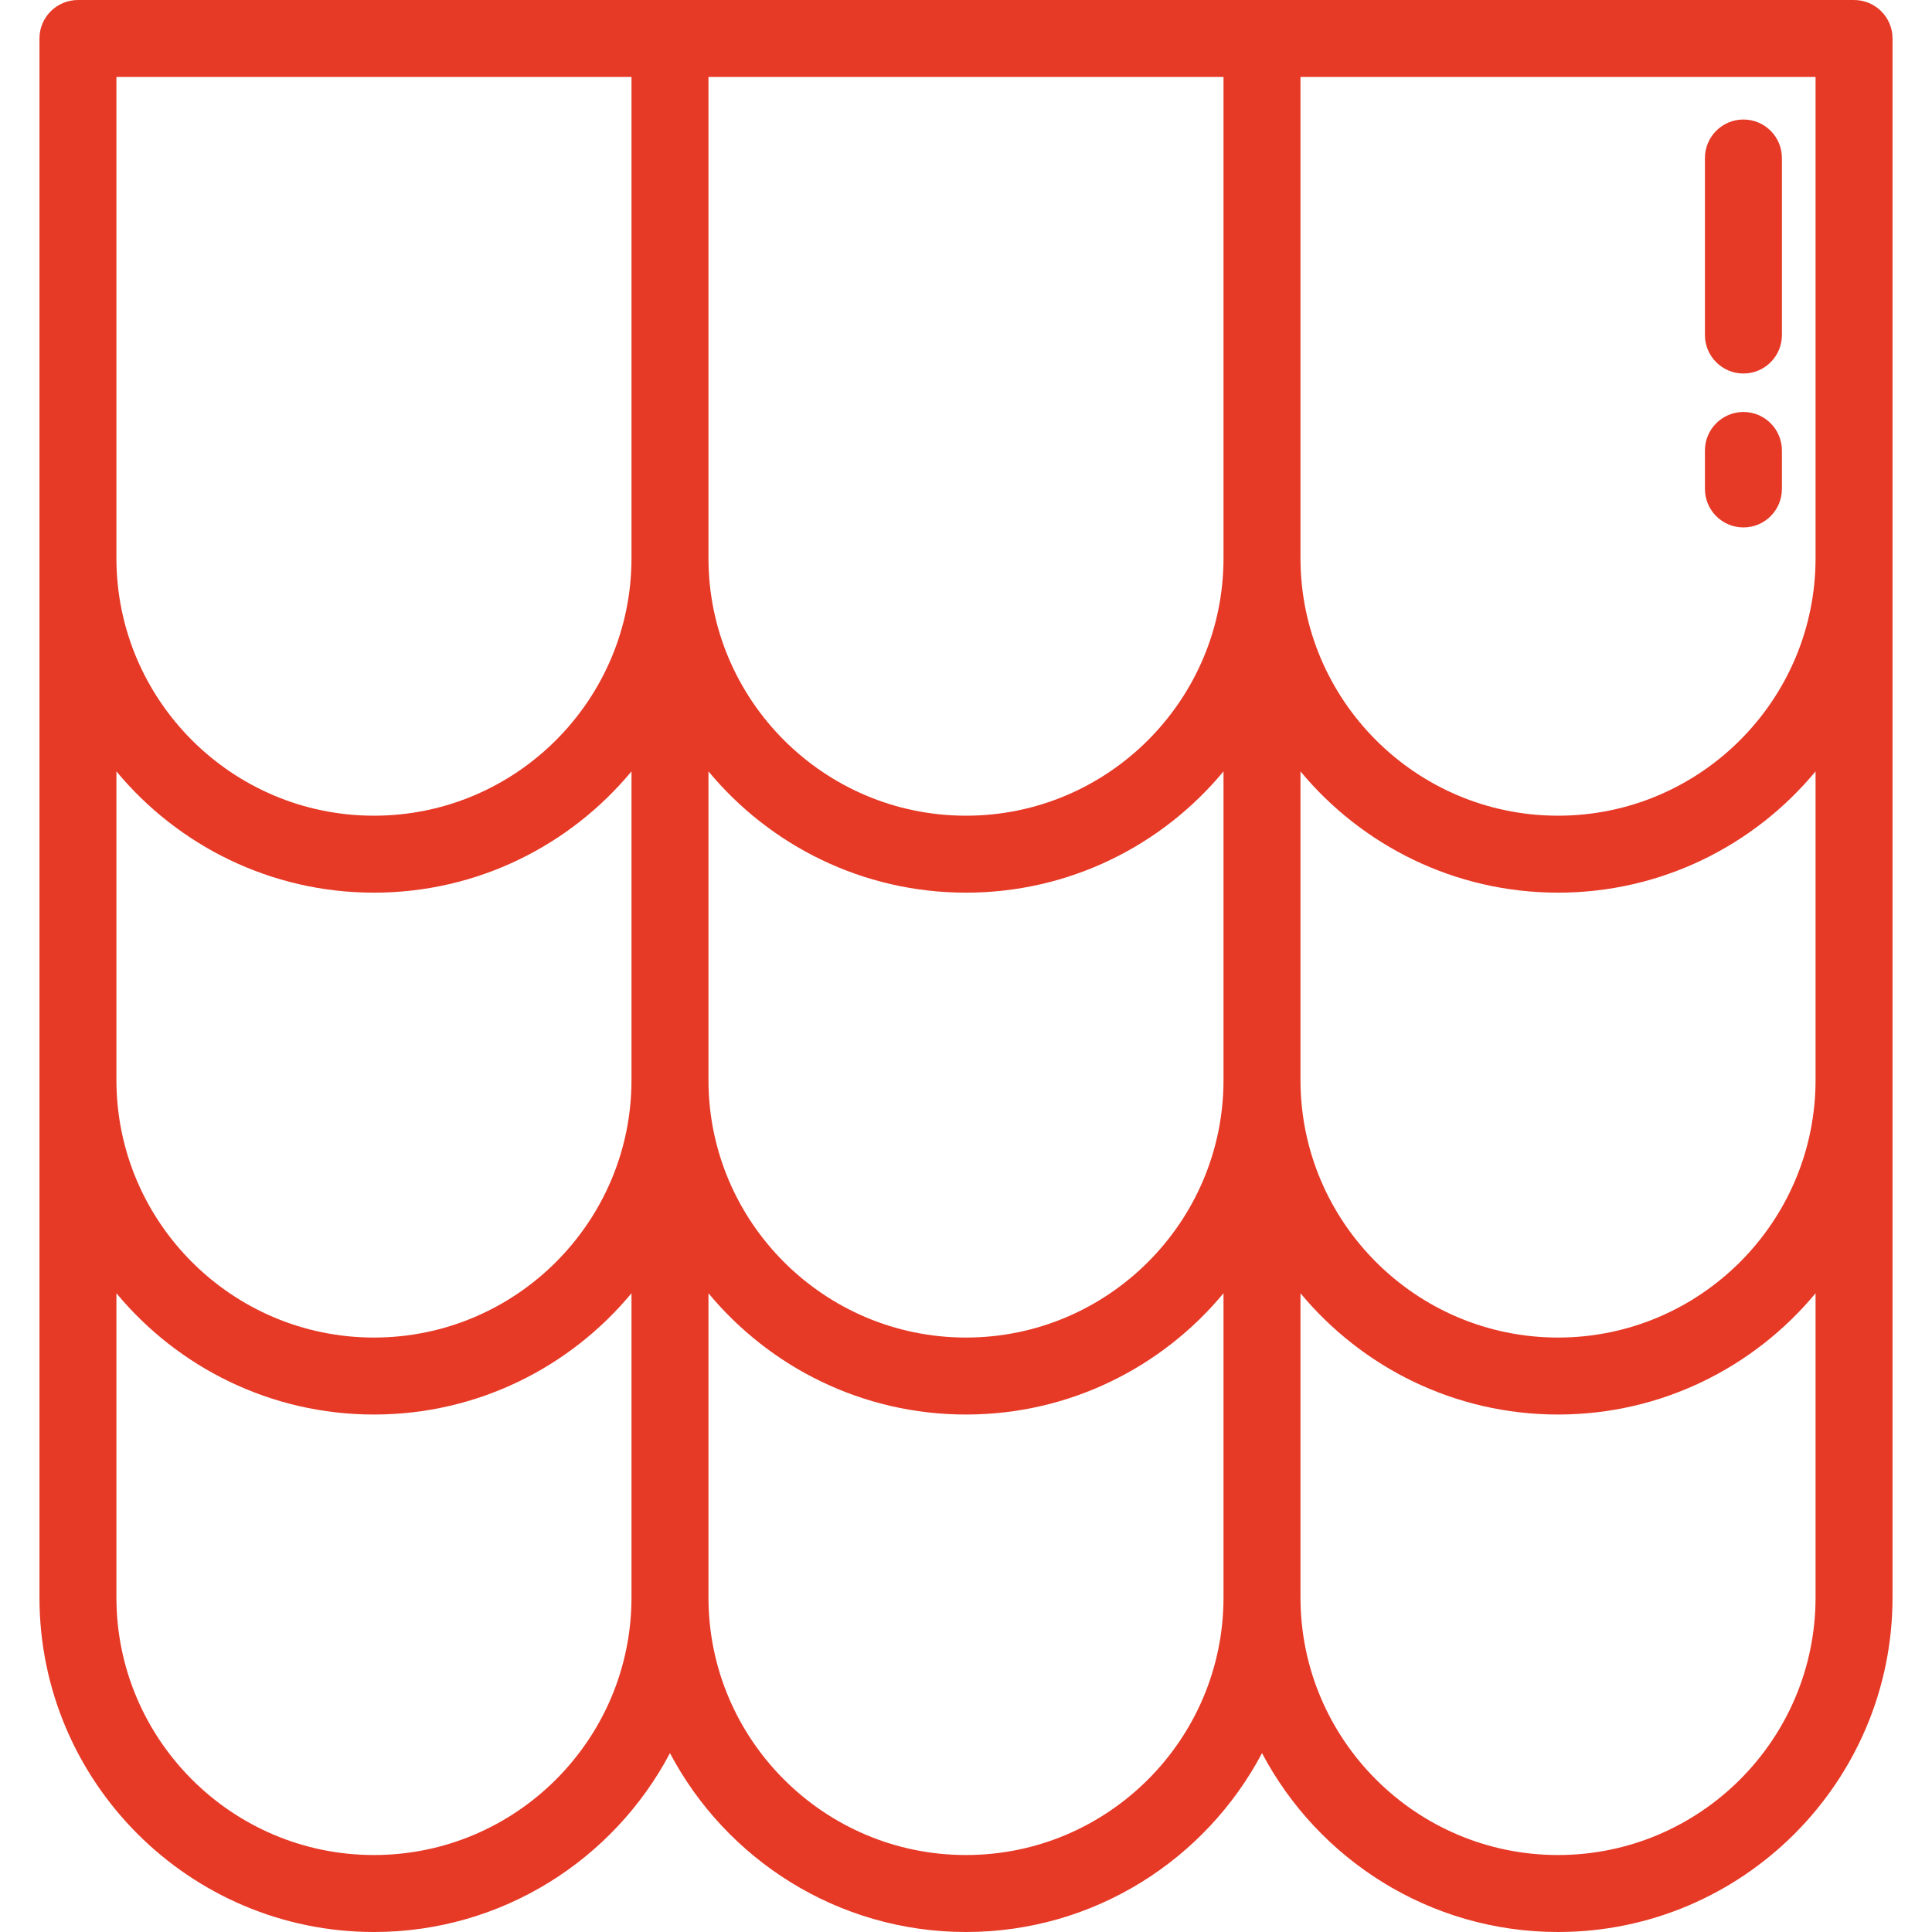 <svg width="70" height="70" viewBox="0 0 70 70" fill="none" xmlns="http://www.w3.org/2000/svg">
<path d="M67.175 0H2.824C2.054 0 1.43 0.624 1.43 1.394V57.88C1.43 64.563 6.867 70 13.549 70C18.197 70 22.242 67.369 24.274 63.519C26.307 67.369 30.352 70 35 70C39.648 70 43.692 67.369 45.725 63.519C47.757 67.369 51.802 70 56.45 70C63.133 70 68.57 64.563 68.57 57.88V1.394C68.57 0.624 67.945 0 67.175 0ZM22.88 57.88C22.88 63.025 18.694 67.211 13.549 67.211C8.404 67.211 4.218 63.025 4.218 57.88V46.857C6.443 49.539 9.8 51.251 13.549 51.251C17.299 51.251 20.655 49.539 22.88 46.857V57.88ZM22.88 39.052V39.131C22.88 44.276 18.694 48.462 13.549 48.462C8.404 48.462 4.218 44.276 4.218 39.131V39.052V27.949C6.443 30.631 9.8 32.343 13.549 32.343C17.299 32.343 20.655 30.631 22.88 27.949V39.052ZM22.88 20.223C22.88 25.368 18.694 29.554 13.549 29.554C8.404 29.554 4.218 25.368 4.218 20.223V2.789H22.88V20.223ZM44.33 57.88C44.33 63.025 40.145 67.211 35 67.211C29.855 67.211 25.669 63.025 25.669 57.88V46.857C27.894 49.539 31.25 51.251 35 51.251C38.749 51.251 42.106 49.539 44.33 46.857V57.88ZM44.33 39.052V39.131C44.33 44.276 40.145 48.462 35 48.462C29.855 48.462 25.669 44.276 25.669 39.131V39.052V27.949C27.894 30.631 31.25 32.343 35 32.343C38.749 32.343 42.106 30.632 44.33 27.949V39.052ZM44.33 20.223C44.33 25.368 40.145 29.554 35 29.554C29.855 29.554 25.669 25.368 25.669 20.223V2.789H44.33V20.223ZM65.781 57.88C65.781 63.025 61.595 67.211 56.45 67.211C51.305 67.211 47.119 63.025 47.119 57.88V46.857C49.344 49.539 52.701 51.251 56.45 51.251C60.199 51.251 63.556 49.539 65.781 46.857V57.88ZM65.781 39.052V39.131C65.781 44.276 61.595 48.462 56.45 48.462C51.305 48.462 47.119 44.276 47.119 39.131V39.052V27.949C49.344 30.631 52.701 32.343 56.45 32.343C60.199 32.343 63.556 30.632 65.781 27.949V39.052ZM65.781 20.223C65.781 25.368 61.595 29.554 56.45 29.554C51.305 29.554 47.119 25.368 47.119 20.223V2.789H65.781V20.223Z" fill="#E63A27"/>
<path d="M63.168 4.33C62.398 4.33 61.773 4.954 61.773 5.724V12.139C61.773 12.909 62.398 13.533 63.168 13.533C63.938 13.533 64.562 12.909 64.562 12.139V5.724C64.562 4.954 63.938 4.33 63.168 4.33Z" fill="#E63A27"/>
<path d="M63.168 14.927C62.398 14.927 61.773 15.552 61.773 16.322V17.716C61.773 18.486 62.398 19.11 63.168 19.11C63.938 19.11 64.562 18.486 64.562 17.716V16.322C64.562 15.552 63.938 14.927 63.168 14.927Z" fill="#E63A27"/>
</svg>
